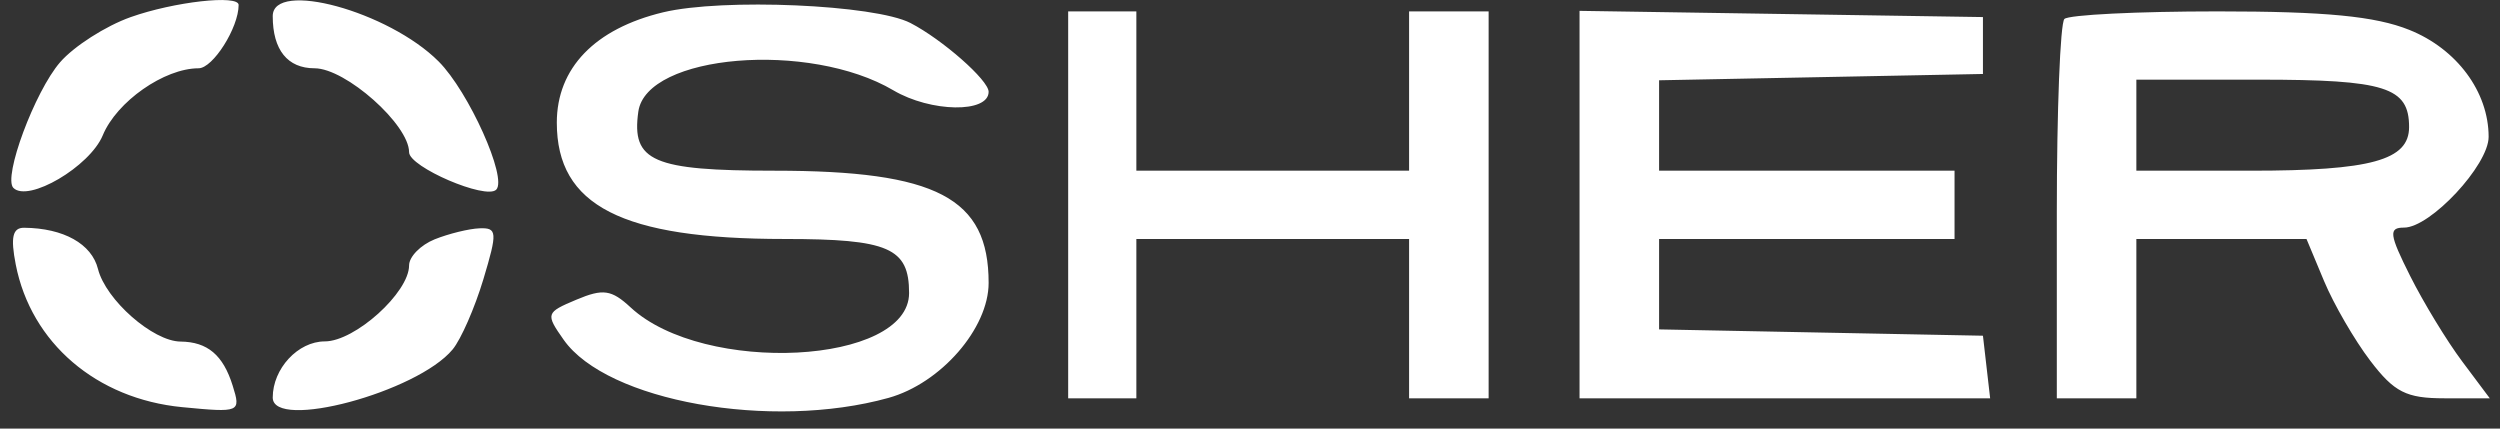 <svg width="175" height="30" viewBox="0 0 175 30" fill="none" xmlns="http://www.w3.org/2000/svg">
<rect x="0" y="0" width="175" height="30" fill="#333333" stroke="none"/>
<g clip-path="url(#clip0_800_830)">
<path fill-rule="evenodd" clip-rule="evenodd" d="M9.147 1.198C7.397 1.817 5.173 3.241 4.204 4.36C2.431 6.409 0.199 12.414 0.937 13.153C1.977 14.195 6.291 11.658 7.195 9.47C8.172 7.11 11.503 4.78 13.9 4.78C14.906 4.78 16.704 1.937 16.704 0.347C16.704 -0.387 12.184 0.121 9.147 1.198ZM19.091 1.13C19.091 3.491 20.125 4.78 22.021 4.78C24.197 4.78 28.636 8.723 28.636 10.655C28.636 11.69 34.013 14 34.735 13.277C35.534 12.476 32.81 6.41 30.704 4.302C27.202 0.795 19.091 -1.421 19.091 1.13ZM46.418 0.862C41.635 2.012 38.977 4.77 38.977 8.586C38.977 14.401 43.534 16.729 54.92 16.729C62.201 16.729 63.636 17.352 63.636 20.513C63.636 25.527 49.274 26.27 44.147 21.522C42.801 20.275 42.216 20.191 40.347 20.978C38.206 21.878 38.178 21.965 39.457 23.785C42.482 28.086 53.968 30.141 62.193 27.853C65.855 26.835 69.204 22.988 69.204 19.802C69.204 13.852 65.571 11.949 54.214 11.949C45.697 11.949 44.19 11.295 44.683 7.812C45.252 3.797 56.652 2.846 62.536 6.323C65.15 7.867 69.204 7.93 69.204 6.426C69.204 5.614 65.971 2.769 63.734 1.611C61.241 0.321 50.586 -0.14 46.418 0.862ZM74.772 14.339V27.881H77.159H79.545V22.305V16.729H89.091H98.636V22.305V27.881H101.42H104.204V14.339V0.797H101.42H98.636V6.373V11.949H89.091H79.545V6.373V0.797H77.159H74.772V14.339ZM110.568 14.321V27.881H124.939H139.31L139.058 25.69L138.806 23.5L127.471 23.279L116.136 23.058V19.893V16.729H126.477H136.818V14.339V11.949H126.477H116.136V8.784V5.62L127.471 5.399L138.806 5.178V3.187V1.195L124.687 0.978L110.568 0.76V14.321ZM144.508 1.328C144.216 1.62 143.977 7.714 143.977 14.87V27.881H146.761H149.545V22.305V16.729H155.501H161.455L162.684 19.673C163.36 21.292 164.815 23.802 165.917 25.249C167.596 27.454 168.438 27.881 171.104 27.881H174.285L172.347 25.292C171.281 23.869 169.645 21.18 168.711 19.318C167.245 16.395 167.187 15.932 168.284 15.932C170.13 15.932 174.204 11.562 174.204 9.581C174.204 6.429 171.976 3.423 168.65 2.091C166.259 1.132 162.78 0.797 155.229 0.797C149.624 0.797 144.799 1.036 144.508 1.328ZM149.545 8.763V11.949H157.552C165.974 11.949 168.636 11.216 168.636 8.894C168.636 6.101 166.977 5.576 158.136 5.576H149.545V8.763ZM1.103 18.521C2.174 24 6.755 27.923 12.756 28.501C16.807 28.89 16.87 28.863 16.287 26.995C15.62 24.854 14.524 23.928 12.636 23.91C10.701 23.892 7.401 20.988 6.859 18.828C6.418 17.069 4.45 15.97 1.69 15.943C0.882 15.935 0.728 16.608 1.103 18.521ZM30.426 16.753C29.442 17.15 28.636 17.971 28.636 18.578C28.636 20.481 24.847 23.898 22.736 23.898C20.86 23.898 19.091 25.806 19.091 27.828C19.091 30.161 29.211 27.454 31.686 24.459C32.27 23.753 33.236 21.546 33.835 19.553C34.829 16.244 34.806 15.936 33.569 15.982C32.825 16.01 31.41 16.358 30.426 16.753Z" fill="white"/>
</g>
<defs>
<clipPath id="clip0_800_830">
<rect width="175" height="29.474" fill="white"/>
</clipPath>
</defs>
</svg>
